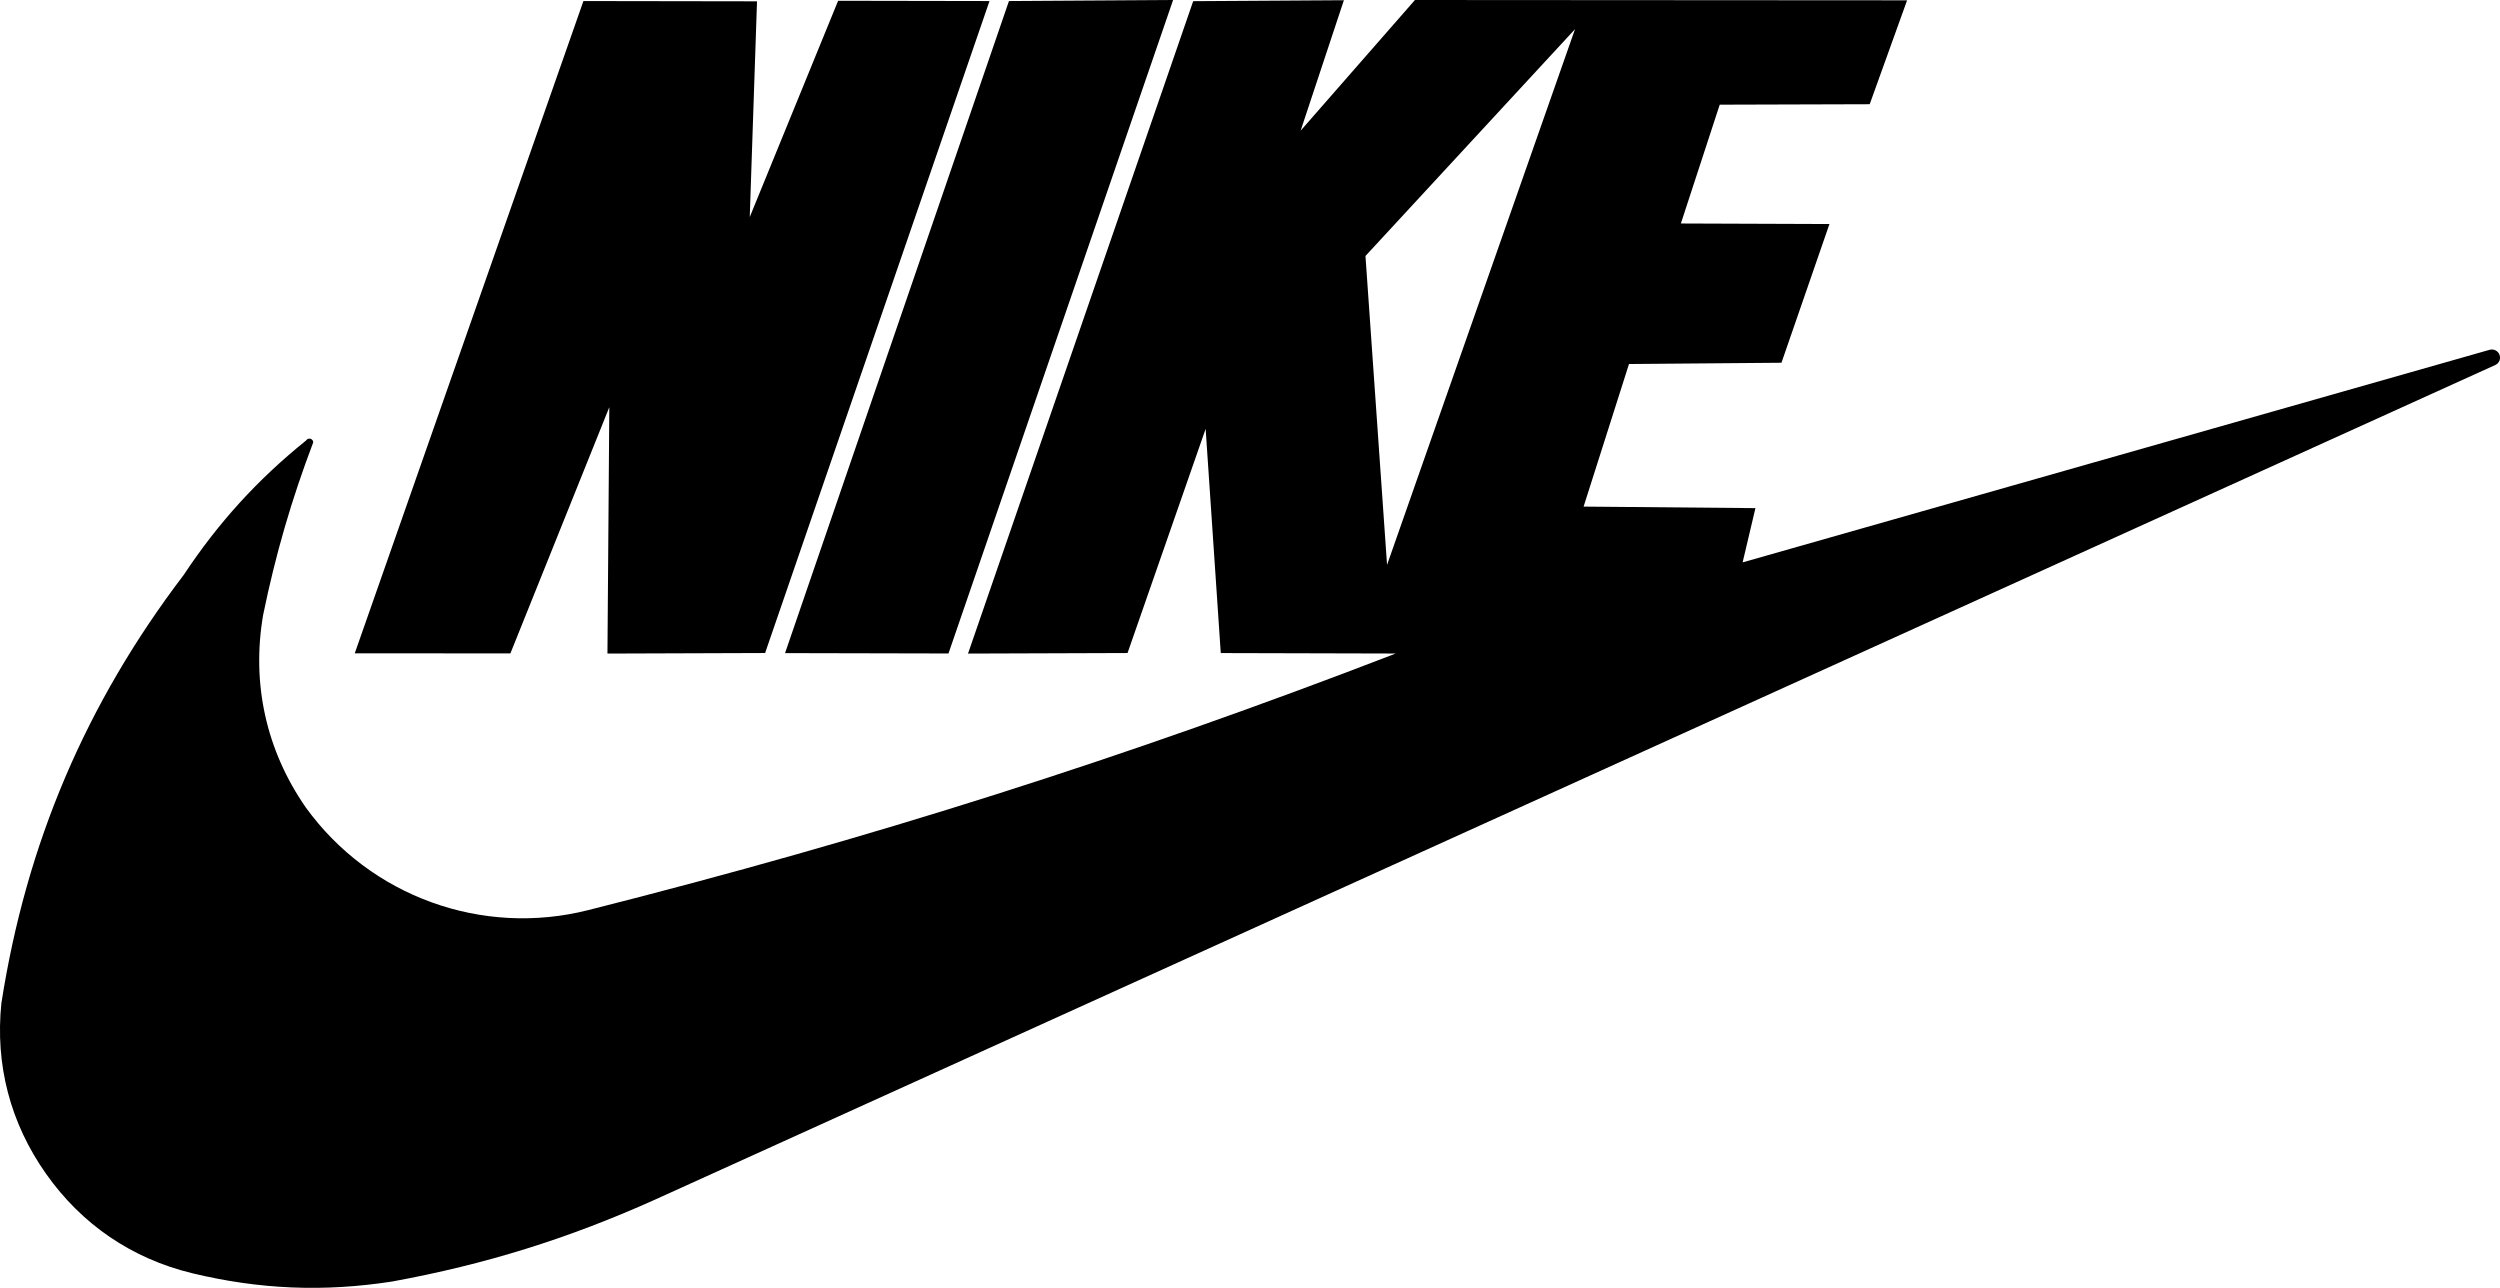 <?xml version="1.0" encoding="utf-8"?>
<!-- Generator: Adobe Illustrator 24.2.3, SVG Export Plug-In . SVG Version: 6.00 Build 0)  -->
<svg version="1.1" id="Laag_1" xmlns="http://www.w3.org/2000/svg" xmlns:xlink="http://www.w3.org/1999/xlink" x="0px" y="0px"
	 viewBox="0 0 550.25 283.46" style="enable-background:new 0 0 550.25 283.46;" xml:space="preserve">
<style type="text/css">
	.st0{fill-rule:evenodd;clip-rule:evenodd;}
</style>
<g>
	<path class="st0" d="M305.29,124.33l-4.75-67.99l46.12-49.92L305.29,124.33L305.29,124.33z M208.76,143.83l-35.97-0.08L222.07,0.23
		L258.2,0L208.76,143.83L208.76,143.83z M168.4,143.73l-34.7,0.12l0.41-54.23l-21.77,54.19l-34.26-0.01L128.41,0.23l38.21,0.06
		l-1.6,47.48l19.45-47.6l33.32,0.06L168.4,143.73L168.4,143.73z M67.38,96.94c0.19-0.31,0.57-0.47,0.94-0.37
		c0.35,0.09,0.62,0.41,0.63,0.78c-4.82,12.72-8.29,24.65-11.03,37.98c-2.6,15.09,0.66,29.83,9.39,42.4
		c14.16,19.57,38.8,28.52,62.22,22.57c62.17-15.71,117.83-33.38,177.67-56.46l-38.51-0.1l-3.33-49.35l-17.19,49.34l-35.11,0.12
		L262.62,0.26l33.17-0.21l-9.52,28.71L311.43,0l108.32,0.07l-8.23,22.87l-33.01,0.1l-8.55,26.15l32.7,0.12L392.1,79.84l-33.56,0.28
		l-9.99,31.38l37.82,0.34l-2.82,11.94l164.42-46.79c0.42-0.12,0.88-0.09,1.29,0.12c0.41,0.21,0.72,0.54,0.88,0.97
		c0.16,0.42,0.15,0.88-0.01,1.31c-0.18,0.42-0.49,0.74-0.9,0.94L144.1,264.07c-19.03,8.55-37.26,14.23-57.77,17.99
		c-15.07,2.34-29.24,1.75-44.06-1.83c-13.27-3.23-24.26-10.71-32.13-21.87c-7.87-11.15-11.24-24.02-9.83-37.59
		c5.49-35.16,18.6-65.94,40.14-94.25C48.08,115.01,56.64,105.6,67.38,96.94L67.38,96.94z"/>
</g>
</svg>
